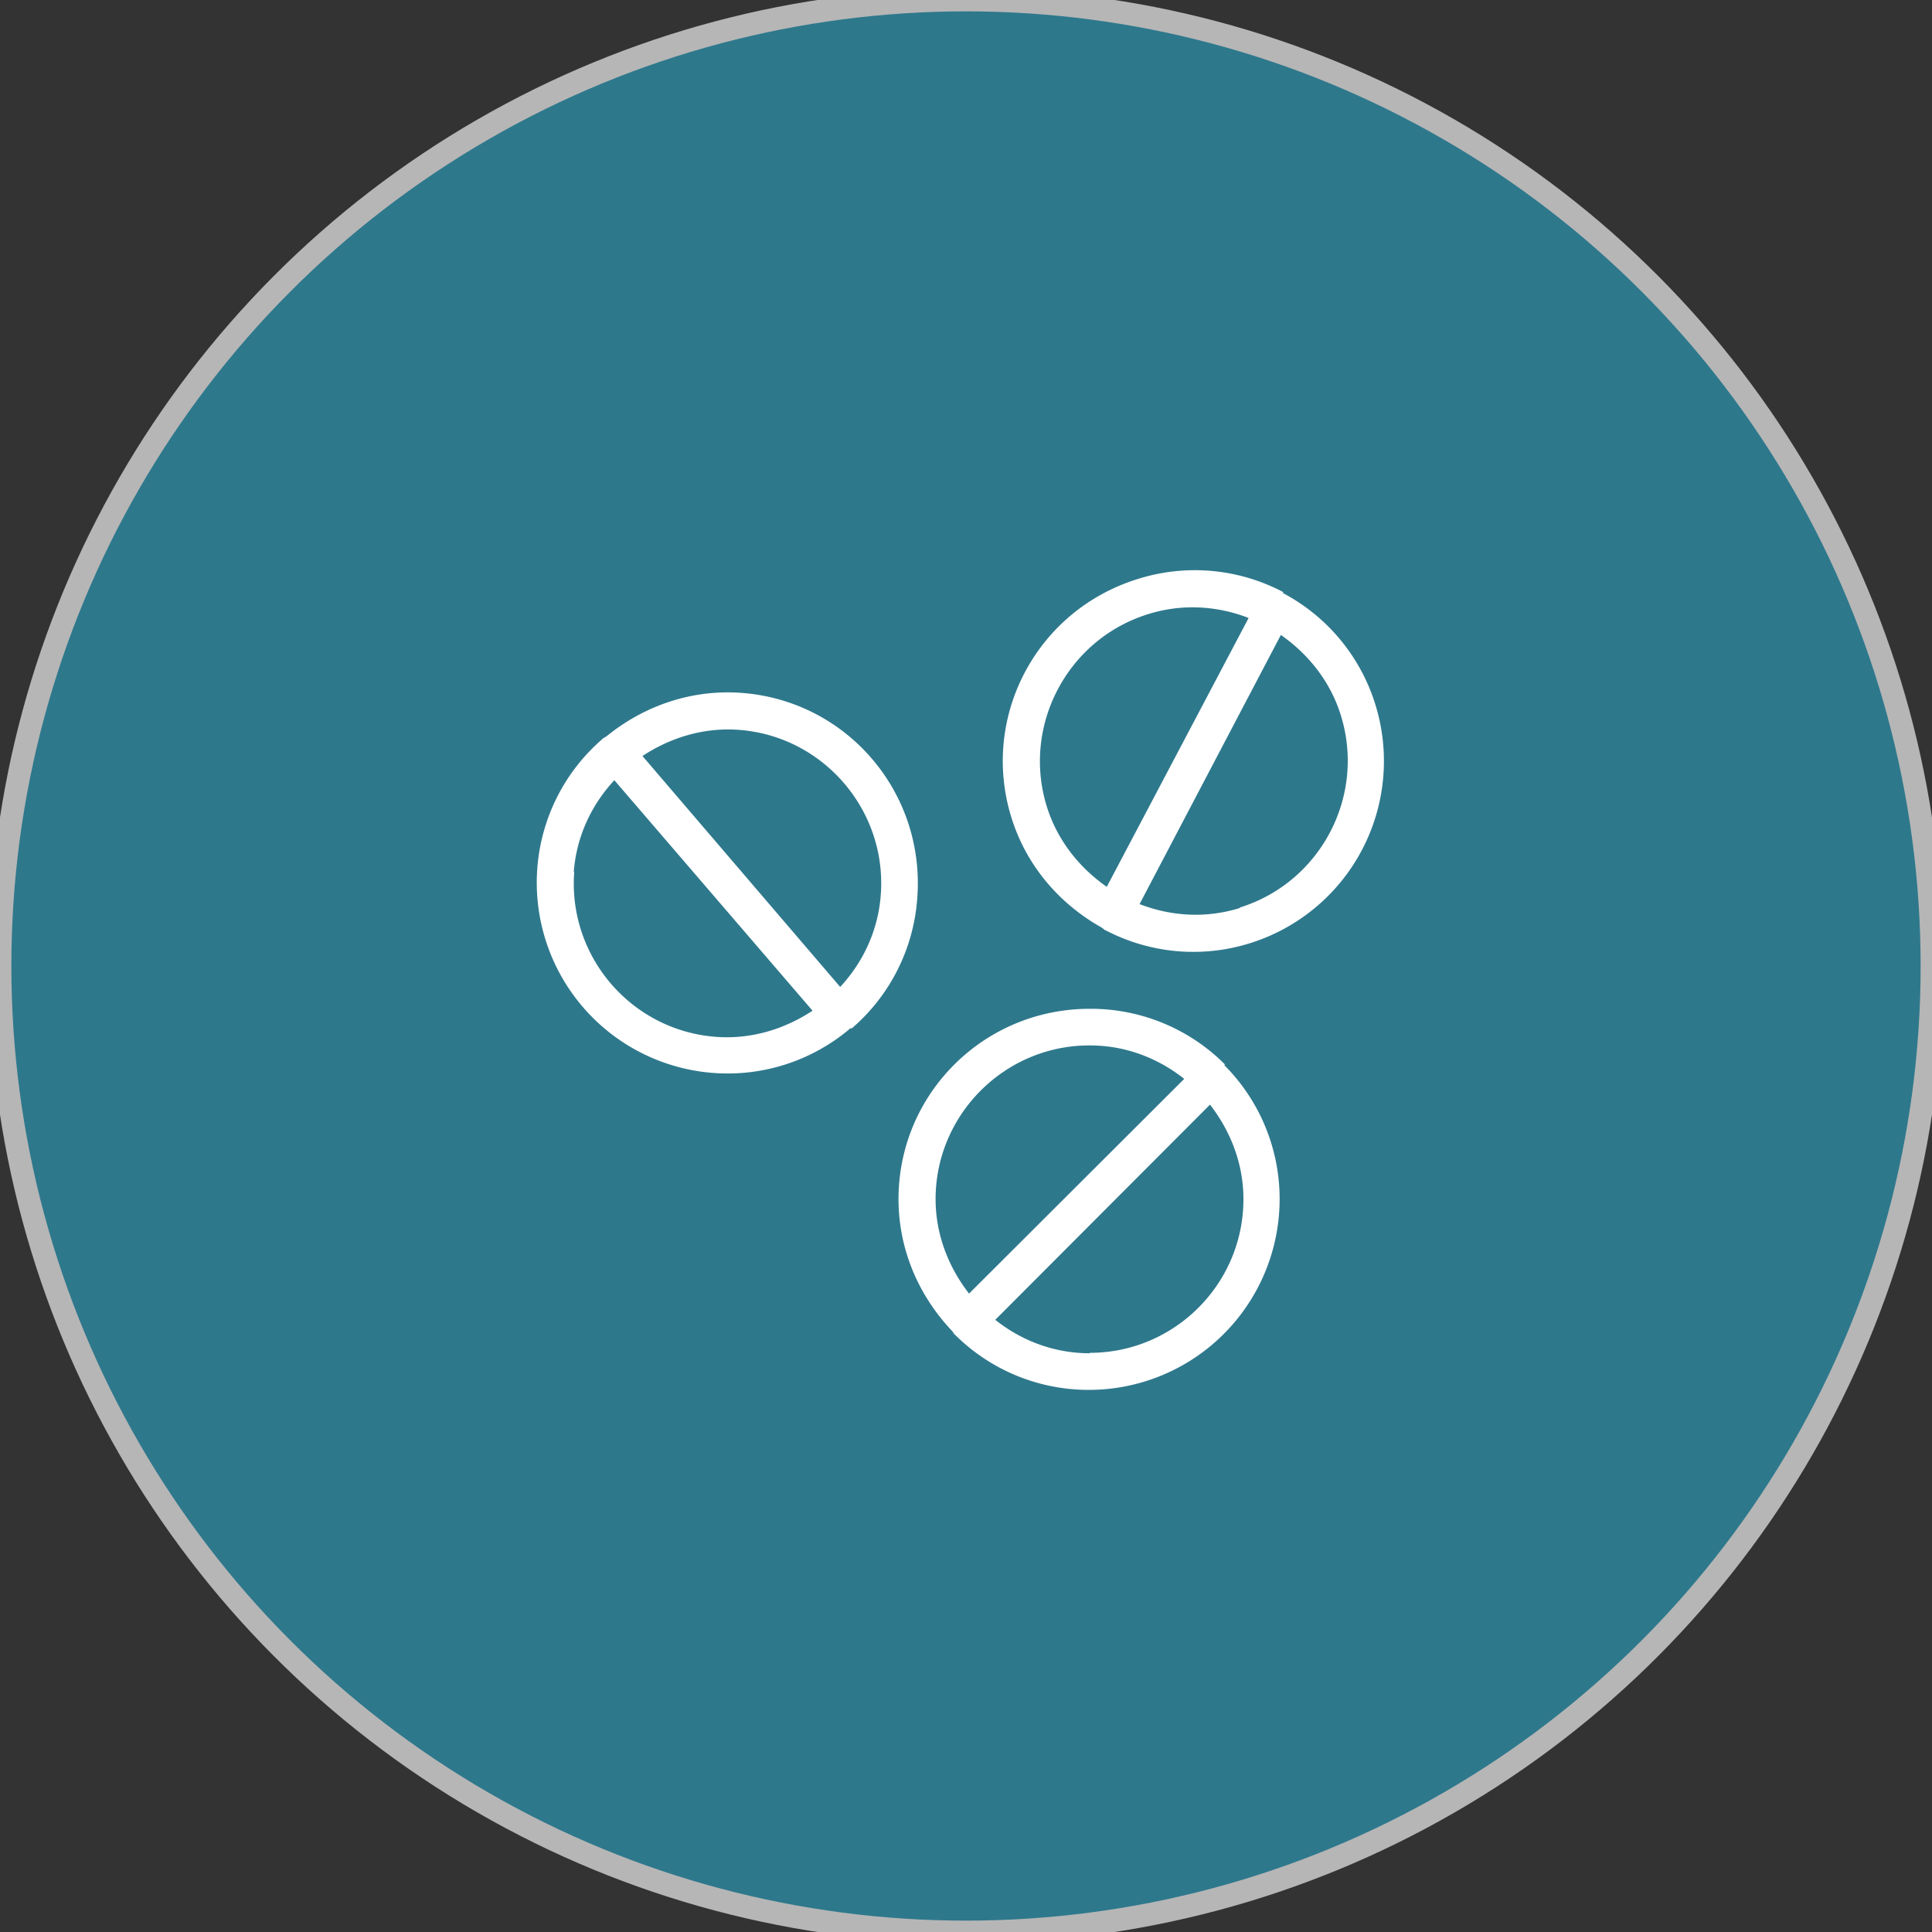 <svg width="85" height="85" fill="none" xmlns="http://www.w3.org/2000/svg"><rect width="100%" height="100%" fill="#333333" stroke="none"/><circle cx="42.5" cy="42.5" r="42.5" fill="#2E788C"/><circle cx="42.5" cy="42.5" r="42.5" stroke="#B6B6B6"/><path d="M53.891 46.85v-.02a8.327 8.327 0 00-5.907-2.447c-4.694-.02-8.453 3.74-8.453 8.373 0 2.228.895 4.237 2.307 5.748.06.06.1.12.14.18v.02c0 .019 0 0 .02 0a8.327 8.327 0 005.907 2.445 8.395 8.395 0 008.393-8.393 8.327 8.327 0 00-2.447-5.907h.04zm-5.947-.856c1.572 0 3.003.557 4.157 1.472l-9.467 9.447c-.895-1.153-1.472-2.585-1.472-4.157 0-3.719 3.043-6.762 6.762-6.762h.02zm0 13.544c-1.57 0-3.003-.556-4.157-1.471l9.448-9.468c.895 1.154 1.471 2.586 1.471 4.157 0 3.74-3.043 6.763-6.762 6.763v.02zM37.443 45.254l.02.001a8.328 8.328 0 002.89-5.703c.377-4.679-3.085-8.713-7.706-9.066-2.221-.17-4.292.57-5.907 1.863a1.12 1.12 0 01-.189.125l-.02-.002c-.02-.001 0 0-.001.02a8.328 8.328 0 00-2.89 5.704 8.395 8.395 0 007.73 9.008 8.328 8.328 0 006.076-1.99l-.003.04zm1.306-5.865c-.12 1.567-.784 2.952-1.784 4.033l-8.699-10.16c1.218-.804 2.69-1.27 4.257-1.15 3.708.283 6.51 3.55 6.227 7.258l-.001.02zm-13.505-1.031c.12-1.567.784-2.952 1.784-4.033l8.72 10.141c-1.218.805-2.69 1.27-4.256 1.151-3.729-.285-6.511-3.55-6.228-7.258l-.02-.001zm31.217-12.289l-.006-.02a8.327 8.327 0 00-6.366-.585c-4.49 1.372-6.965 6.077-5.592 10.503.66 2.127 2.11 3.78 3.907 4.805.075.04.13.085.186.13l.006.02c.006.018 0 0 .02-.007a8.327 8.327 0 006.366.586 8.395 8.395 0 005.528-10.504 8.327 8.327 0 00-4.087-4.916l.038-.012zm-5.933.946c1.5-.466 3.034-.359 4.406.173l-6.241 11.829c-1.197-.837-2.172-2.033-2.638-3.534-1.102-3.552.902-7.36 4.454-8.462l.02-.006zm4.015 12.935c-1.501.466-3.034.359-4.407-.173l6.217-11.842c1.197.836 2.172 2.033 2.638 3.534 1.108 3.57-.902 7.36-4.454 8.462l.006.02z" fill="#fff"/></svg>